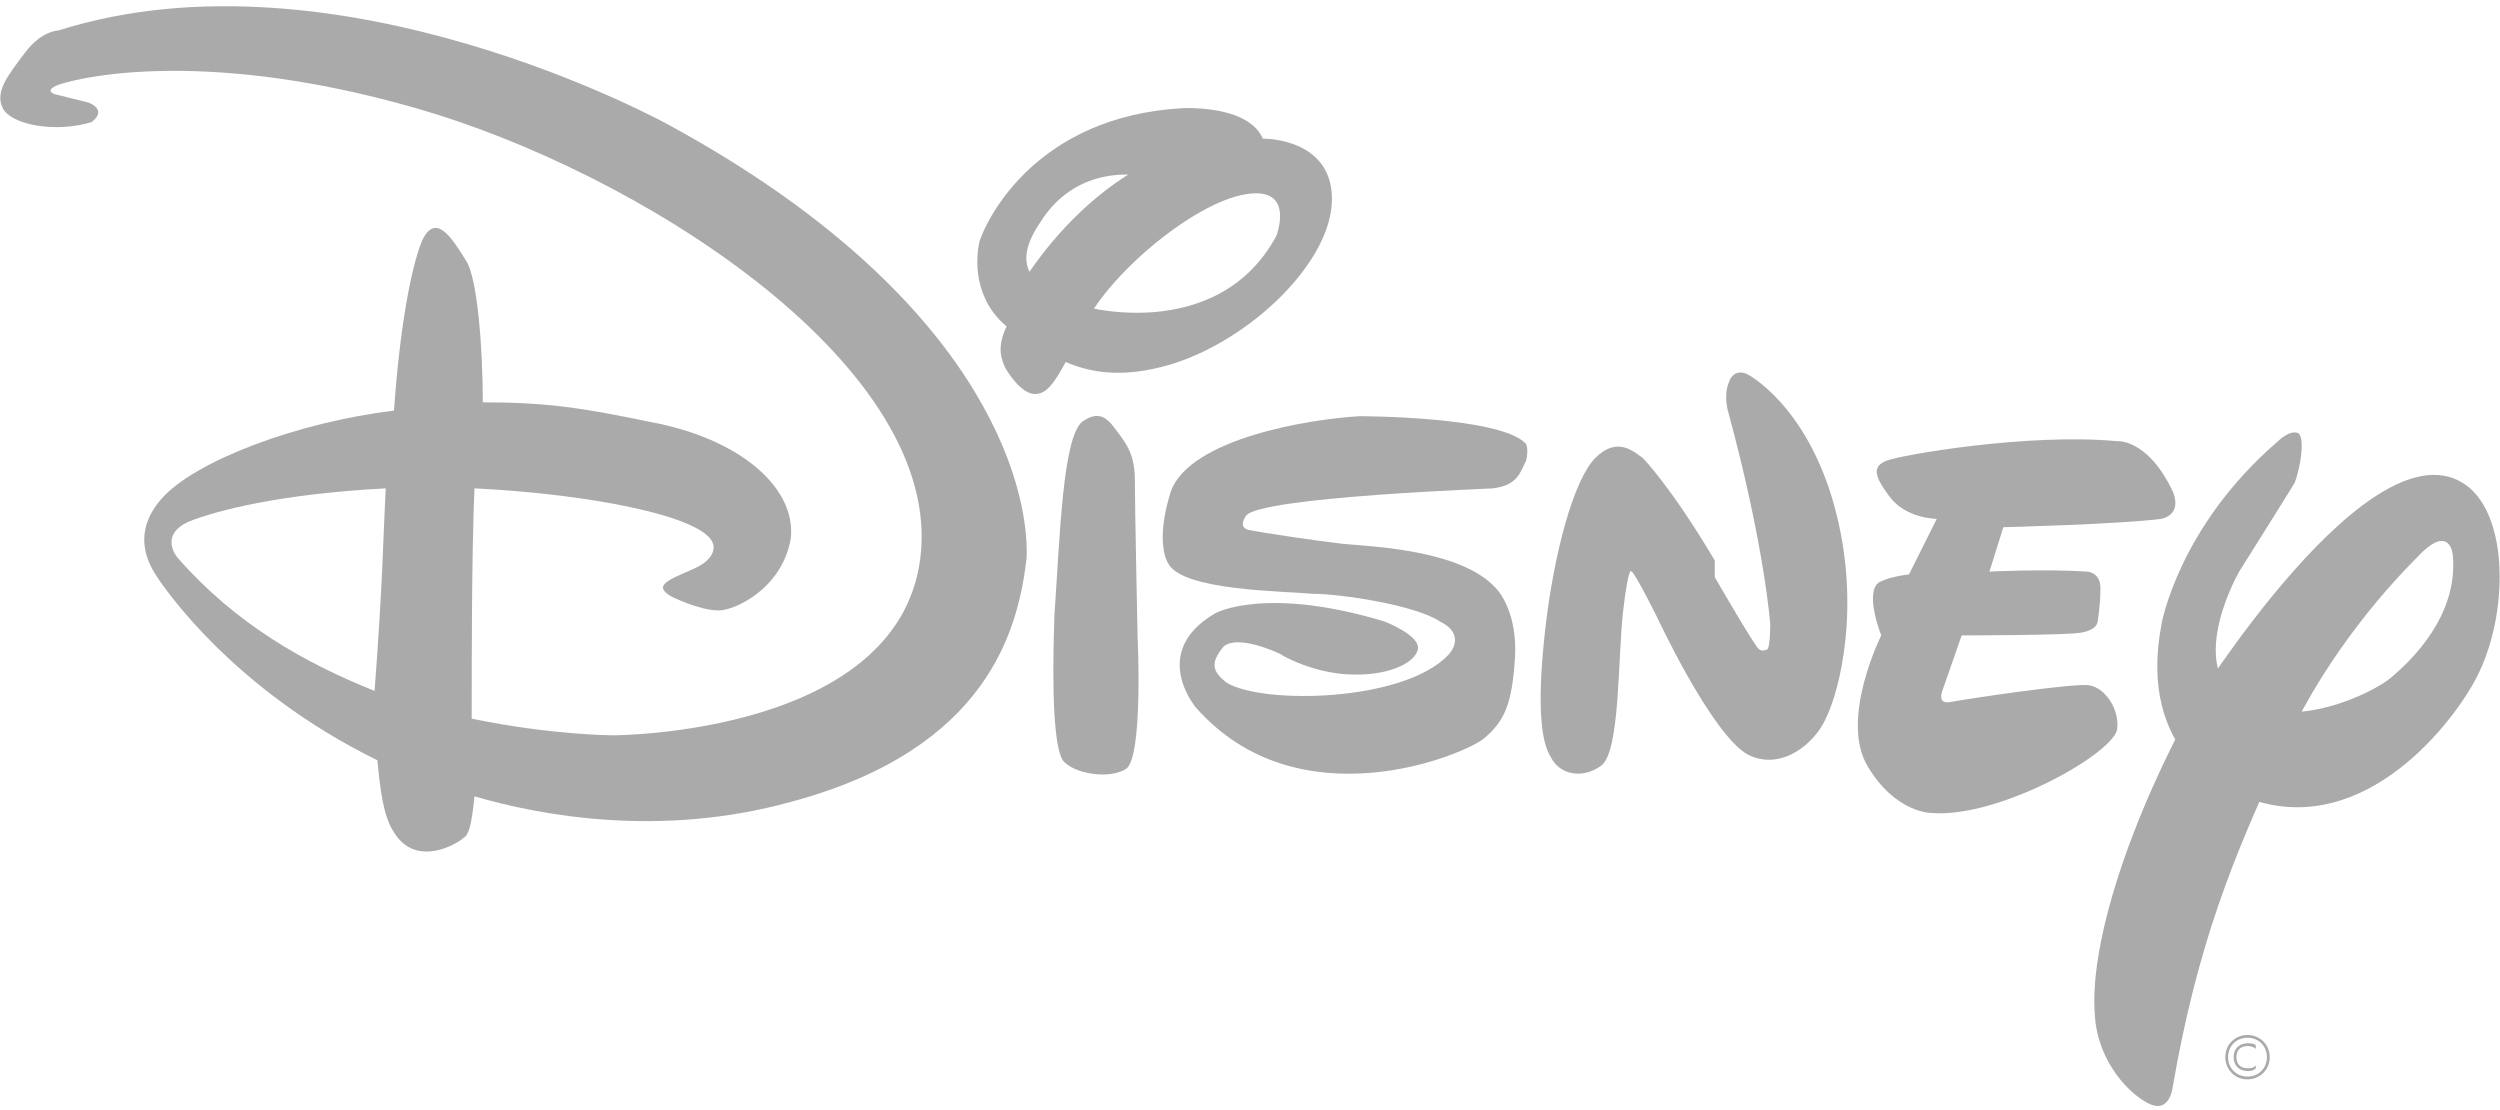 <?xml version="1.0" encoding="utf-8"?>
<!-- Generator: Adobe Illustrator 21.0.2, SVG Export Plug-In . SVG Version: 6.00 Build 0)  -->
<svg version="1.1" id="Capa_1" xmlns="http://www.w3.org/2000/svg" xmlns:xlink="http://www.w3.org/1999/xlink" x="0px" y="0px"
	 viewBox="0 0 90.1 40" style="enable-background:new 0 0 90.1 40;" xml:space="preserve">
<style type="text/css">
	.st0{fill:#aaaaaa;}
</style>
<g>
	<g>
		<g>
			<path class="st0" d="M24.1,4.5c0,0-11.9-6.6-22-3.4c0,0-0.6,0-1.2,0.8c-0.6,0.8-1.1,1.4-0.8,2C0.4,4.5,2,4.8,3.3,4.4
				c0,0,0.6-0.4-0.1-0.7C2.4,3.5,2,3.4,2,3.4S1.6,3.3,2,3.1c0.4-0.2,5-1.5,13,0.8c8,2.3,18.7,9.1,18.2,15.9
				c-0.5,6.7-11.1,6.7-11.1,6.7s-2.2,0-5.1-0.6c0-2.2,0-6,0.1-8.3c4.1,0.2,8.3,1,8.6,2c0,0,0.2,0.5-0.7,0.9c-0.9,0.4-1.5,0.6-0.8,1
				c0,0,1,0.5,1.7,0.5c0.6,0,2.3-0.8,2.6-2.6c0.2-1.8-1.8-3.6-5.1-4.2c-2.4-0.5-3.7-0.7-6-0.7c0-2-0.2-4.5-0.6-5.1
				c-0.5-0.8-1.1-1.8-1.6-0.7c-0.4,1-0.8,3.2-1,6.1c-3.4,0.4-7.2,1.8-8.4,3.2c-1.3,1.5-0.1,2.8,0,3c0.1,0.1,2.5,3.8,7.8,6.4
				c0.1,1,0.2,2,0.6,2.6c0.8,1.3,2.3,0.4,2.5,0.2c0.2-0.1,0.3-0.5,0.4-1.5c2.4,0.7,6.7,1.5,11.4,0.2c7.1-1.9,8.2-6.2,8.5-8.8
				C37.1,17.4,35.3,10.6,24.1,4.5z M6.4,20.1c0,0-0.7-0.8,0.4-1.3c1-0.4,3.3-1,7.1-1.2c-0.1,2-0.1,3.3-0.4,7.3
				C11,23.9,8.5,22.5,6.4,20.1z"/>
		</g>
		<path class="st0" d="M36.6,10.6c0,0,3.2-6,9-5.6c0,0,2.5,0,2.4,2.3c-0.1,2.2-2.9,4.9-5.7,5.8c-2.9,0.9-4.3-0.2-5.7-1.1
			c-1.4-0.9-1.5-2.4-1.3-3.3c0.3-0.9,2.1-4.5,7.3-4.8c0,0,3.3-0.2,3,1.9c0,0-1.3,1.5-3.3,0.8c-2-0.7-3.8-0.2-4.8,1.4
			c-1.1,1.6-0.2,2.2,0.6,2.7c0.8,0.5,5.8,1.7,7.9-2.2c0,0,0.7-1.8-1.1-1.5c-1.9,0.3-5.1,3-5.9,4.9c-0.9,1.8-1.2,2.3-1.7,2.3
			c-0.5,0-1-0.8-1.1-1c-0.1-0.3-0.4-0.8,0.4-2C37.2,9.6,36.6,10.6,36.6,10.6z"/>
		<path class="st0" d="M41,23c0,0,0.2,4.2-0.4,4.7c-0.6,0.4-1.9,0.2-2.3-0.3c-0.3-0.5-0.4-2.3-0.3-5.2c0.2-2.9,0.3-6.4,1-7
			c0.7-0.5,1,0,1.3,0.4c0.3,0.4,0.6,0.8,0.6,1.7C40.9,18.2,41,23,41,23z"/>
		<path class="st0" d="M44.9,18.6c0,0-0.3,0.4,0.1,0.5c0.5,0.1,2.5,0.4,3.4,0.5c1,0.1,4.4,0.2,5.6,1.7c0,0,0.7,0.8,0.6,2.4
			c-0.1,1.7-0.4,2.3-1.1,2.9c-0.7,0.6-6.7,3.1-10.4-1.1c0,0-1.7-2,0.7-3.4c0,0,1.8-1,6.1,0.3c0,0,1.3,0.5,1.2,1
			c-0.1,0.5-1.1,1-2.6,0.9c-1.4-0.1-2.5-0.8-2.3-0.7c0.2,0.1-1.5-0.8-2.1-0.3c-0.5,0.6-0.4,0.9,0.1,1.3c1.3,0.8,6.4,0.7,8-1
			c0,0,0.7-0.7-0.3-1.2c-0.9-0.6-3.6-1-4.6-1c-1-0.1-4.7-0.1-5.2-1.1c0,0-0.5-0.7,0.1-2.6c0.7-1.9,5-2.6,6.8-2.7c0,0,5.1,0,6,1
			c0,0,0.1,0.2,0,0.6c-0.2,0.4-0.3,0.9-1.2,1C54.1,17.6,45.3,17.9,44.9,18.6z"/>
		<path class="st0" d="M61.8,20.8c0,0,1.5,2.6,1.6,2.6c0,0,0.1,0.1,0.3,0c0.1-0.1,0.1-0.9,0.1-0.9s-0.2-2.8-1.5-7.6
			c0,0-0.2-0.6,0-1.1c0.2-0.6,0.7-0.3,0.7-0.3s2.1,1.1,3.1,4.7c1,3.6,0.2,6.7-0.3,7.7c-0.4,0.9-1.6,1.9-2.8,1.3
			c-1.3-0.7-3.3-5-3.3-5s-0.8-1.6-0.9-1.6c0,0-0.1-0.3-0.3,1.4c-0.2,1.7-0.1,5.1-0.8,5.6c-0.7,0.5-1.5,0.3-1.8-0.3
			c-0.4-0.6-0.5-2.1-0.2-4.7c0.3-2.6,1-5.3,1.8-6.1c0.8-0.8,1.4-0.2,1.7,0c0,0,1,1,2.6,3.7L61.8,20.8z"/>
		<path class="st0" d="M72.2,19l-0.5,1.6c0,0,2-0.1,3.5,0c0,0,0.5,0,0.5,0.6c0,0.6-0.1,1.2-0.1,1.2s0,0.3-0.6,0.4
			c-0.5,0.1-4.3,0.1-4.3,0.1l-0.7,2c0,0-0.2,0.5,0.3,0.4c0.5-0.1,4.5-0.7,5-0.6c0.6,0.1,1.1,0.9,1,1.6c-0.2,0.9-4.3,3.2-6.7,3
			c0,0-1.3,0-2.3-1.7c-1-1.7,0.5-4.7,0.5-4.7s-0.6-1.5-0.1-1.9c0,0,0.3-0.2,1.1-0.3l1-2c0,0-1.1,0-1.7-0.8c-0.6-0.8-0.6-1.1-0.1-1.3
			c0.5-0.2,5.1-1,8.3-0.7c0,0,1.1-0.1,2,1.8c0,0,0.4,0.8-0.4,1C76.3,18.9,72.2,19,72.2,19z"/>
		<path class="st0" d="M80.7,20.6c0,0-1.9,3.3,0,4.6c1.9,1.2,4.8-0.2,5.5-0.8c0.7-0.6,2.4-2.2,2.2-4.4c0,0-0.1-1.2-1.3,0.1
			c-1.2,1.2-3.5,3.8-5,7.3c-1.6,3.5-2.9,6.6-3.8,11.8c0,0-0.1,0.9-0.8,0.6c-0.7-0.3-1.9-1.5-2-3.2c-0.2-2.3,1-6.5,3.5-11.1
			c0,0,6.5-10.5,9.9-8c1.6,1.2,1.5,5,0.2,7.2c-1.1,1.9-4.5,5.9-8.7,3.8c0,0-3.4-1.3-2.5-6c0,0,0.6-3.5,4.2-6.6c0,0,0.4-0.4,0.7-0.3
			c0.3,0.1,0.1,1.3-0.1,1.8C82.4,17.9,80.7,20.6,80.7,20.6z"/>
	</g>
	<g>
		<path class="st0" d="M81.8,38.1c0,0.5-0.4,0.8-0.8,0.8c-0.5,0-0.8-0.4-0.8-0.8c0-0.5,0.4-0.8,0.8-0.8
			C81.4,37.3,81.8,37.6,81.8,38.1z M80.3,38.1c0,0.4,0.3,0.7,0.7,0.7c0.4,0,0.7-0.3,0.7-0.7c0-0.4-0.3-0.7-0.7-0.7
			C80.6,37.4,80.3,37.7,80.3,38.1z M81.3,37.8c0,0-0.1-0.1-0.3-0.1c-0.3,0-0.4,0.2-0.4,0.4c0,0.2,0.1,0.4,0.4,0.4
			c0.1,0,0.2,0,0.3-0.1l0,0.1c-0.1,0.1-0.2,0.1-0.3,0.1c-0.3,0-0.5-0.2-0.5-0.5c0-0.3,0.2-0.5,0.5-0.5c0.1,0,0.3,0,0.3,0.1
			L81.3,37.8z"/>
	</g>
</g>
</svg>
